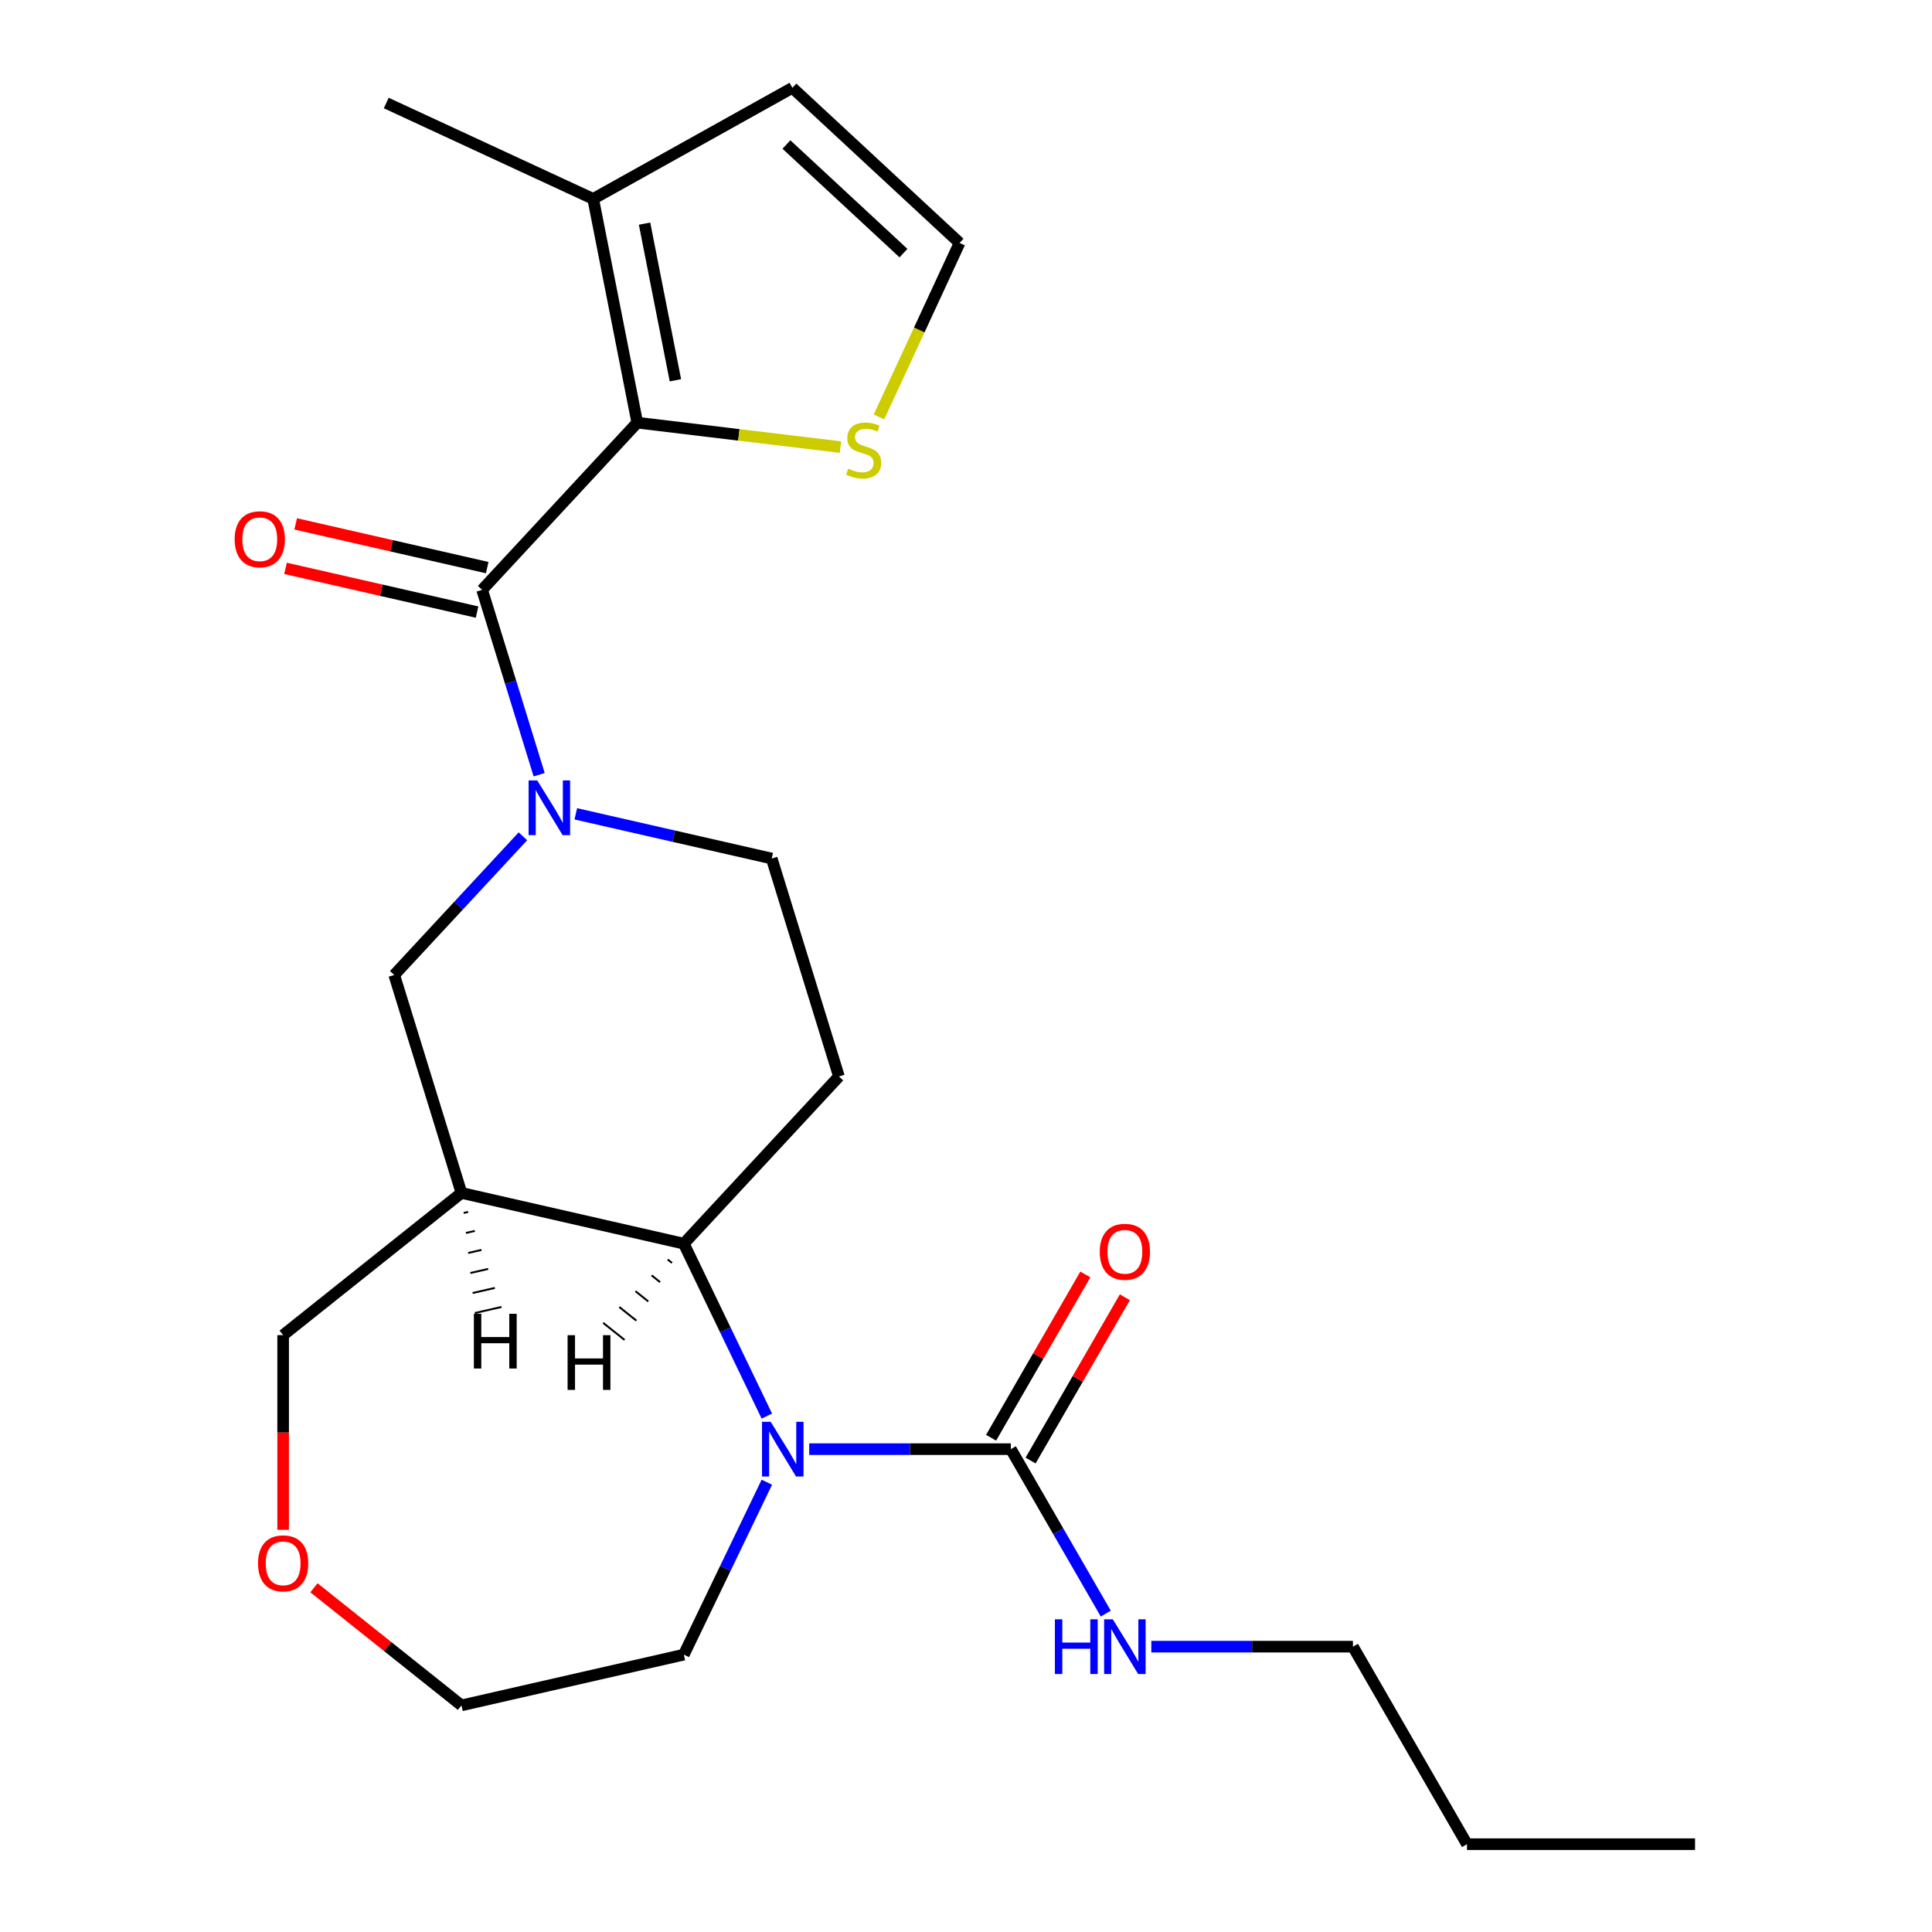 <?xml version='1.0' encoding='iso-8859-1'?>
<svg version='1.1' baseProfile='full'
              xmlns='http://www.w3.org/2000/svg'
                      xmlns:rdkit='http://www.rdkit.org/xml'
                      xmlns:xlink='http://www.w3.org/1999/xlink'
                  xml:space='preserve'
width='1000px' height='1000px' viewBox='0 0 1000 1000'>
<!-- END OF HEADER -->
<rect style='opacity:1.0;fill:#FFFFFF;stroke:none' width='1000' height='1000' x='0' y='0'> </rect>
<path class='bond-0' d='M 249.551,305.304 L 264.31,353.151' style='fill:none;fill-rule:evenodd;stroke:#000000;stroke-width:6px;stroke-linecap:butt;stroke-linejoin:miter;stroke-opacity:1' />
<path class='bond-0' d='M 264.31,353.151 L 279.069,400.998' style='fill:none;fill-rule:evenodd;stroke:#0000FF;stroke-width:6px;stroke-linecap:butt;stroke-linejoin:miter;stroke-opacity:1' />
<path class='bond-2' d='M 249.551,305.304 L 329.846,218.767' style='fill:none;fill-rule:evenodd;stroke:#000000;stroke-width:6px;stroke-linecap:butt;stroke-linejoin:miter;stroke-opacity:1' />
<path class='bond-12' d='M 252.178,293.795 L 202.609,282.481' style='fill:none;fill-rule:evenodd;stroke:#000000;stroke-width:6px;stroke-linecap:butt;stroke-linejoin:miter;stroke-opacity:1' />
<path class='bond-12' d='M 202.609,282.481 L 153.04,271.167' style='fill:none;fill-rule:evenodd;stroke:#FF0000;stroke-width:6px;stroke-linecap:butt;stroke-linejoin:miter;stroke-opacity:1' />
<path class='bond-12' d='M 246.925,316.813 L 197.355,305.499' style='fill:none;fill-rule:evenodd;stroke:#000000;stroke-width:6px;stroke-linecap:butt;stroke-linejoin:miter;stroke-opacity:1' />
<path class='bond-12' d='M 197.355,305.499 L 147.786,294.185' style='fill:none;fill-rule:evenodd;stroke:#FF0000;stroke-width:6px;stroke-linecap:butt;stroke-linejoin:miter;stroke-opacity:1' />
<path class='bond-6' d='M 270.656,432.864 L 237.355,468.755' style='fill:none;fill-rule:evenodd;stroke:#0000FF;stroke-width:6px;stroke-linecap:butt;stroke-linejoin:miter;stroke-opacity:1' />
<path class='bond-6' d='M 237.355,468.755 L 204.053,504.645' style='fill:none;fill-rule:evenodd;stroke:#000000;stroke-width:6px;stroke-linecap:butt;stroke-linejoin:miter;stroke-opacity:1' />
<path class='bond-10' d='M 298.038,421.234 L 348.738,432.806' style='fill:none;fill-rule:evenodd;stroke:#0000FF;stroke-width:6px;stroke-linecap:butt;stroke-linejoin:miter;stroke-opacity:1' />
<path class='bond-10' d='M 348.738,432.806 L 399.437,444.377' style='fill:none;fill-rule:evenodd;stroke:#000000;stroke-width:6px;stroke-linecap:butt;stroke-linejoin:miter;stroke-opacity:1' />
<path class='bond-1' d='M 396.918,732.966 L 375.428,688.343' style='fill:none;fill-rule:evenodd;stroke:#0000FF;stroke-width:6px;stroke-linecap:butt;stroke-linejoin:miter;stroke-opacity:1' />
<path class='bond-1' d='M 375.428,688.343 L 353.939,643.719' style='fill:none;fill-rule:evenodd;stroke:#000000;stroke-width:6px;stroke-linecap:butt;stroke-linejoin:miter;stroke-opacity:1' />
<path class='bond-4' d='M 418.85,750.078 L 471.029,750.078' style='fill:none;fill-rule:evenodd;stroke:#0000FF;stroke-width:6px;stroke-linecap:butt;stroke-linejoin:miter;stroke-opacity:1' />
<path class='bond-4' d='M 471.029,750.078 L 523.208,750.078' style='fill:none;fill-rule:evenodd;stroke:#000000;stroke-width:6px;stroke-linecap:butt;stroke-linejoin:miter;stroke-opacity:1' />
<path class='bond-18' d='M 396.918,767.189 L 375.428,811.813' style='fill:none;fill-rule:evenodd;stroke:#0000FF;stroke-width:6px;stroke-linecap:butt;stroke-linejoin:miter;stroke-opacity:1' />
<path class='bond-18' d='M 375.428,811.813 L 353.939,856.437' style='fill:none;fill-rule:evenodd;stroke:#000000;stroke-width:6px;stroke-linecap:butt;stroke-linejoin:miter;stroke-opacity:1' />
<path class='bond-7' d='M 329.846,218.767 L 307.032,102.943' style='fill:none;fill-rule:evenodd;stroke:#000000;stroke-width:6px;stroke-linecap:butt;stroke-linejoin:miter;stroke-opacity:1' />
<path class='bond-7' d='M 349.588,196.831 L 333.619,115.754' style='fill:none;fill-rule:evenodd;stroke:#000000;stroke-width:6px;stroke-linecap:butt;stroke-linejoin:miter;stroke-opacity:1' />
<path class='bond-9' d='M 329.846,218.767 L 382.432,225.091' style='fill:none;fill-rule:evenodd;stroke:#000000;stroke-width:6px;stroke-linecap:butt;stroke-linejoin:miter;stroke-opacity:1' />
<path class='bond-9' d='M 382.432,225.091 L 435.019,231.415' style='fill:none;fill-rule:evenodd;stroke:#CCCC00;stroke-width:6px;stroke-linecap:butt;stroke-linejoin:miter;stroke-opacity:1' />
<path class='bond-3' d='M 353.939,643.719 L 434.233,557.182' style='fill:none;fill-rule:evenodd;stroke:#000000;stroke-width:6px;stroke-linecap:butt;stroke-linejoin:miter;stroke-opacity:1' />
<path class='bond-25' d='M 353.939,643.719 L 238.849,617.45' style='fill:none;fill-rule:evenodd;stroke:#000000;stroke-width:6px;stroke-linecap:butt;stroke-linejoin:miter;stroke-opacity:1' />
<path class='bond-27' d='M 345.59,651.916 L 347.805,653.682' style='fill:none;fill-rule:evenodd;stroke:#000000;stroke-width:1.0px;stroke-linecap:butt;stroke-linejoin:miter;stroke-opacity:1' />
<path class='bond-27' d='M 337.241,660.113 L 341.671,663.646' style='fill:none;fill-rule:evenodd;stroke:#000000;stroke-width:1.0px;stroke-linecap:butt;stroke-linejoin:miter;stroke-opacity:1' />
<path class='bond-27' d='M 328.892,668.31 L 335.537,673.61' style='fill:none;fill-rule:evenodd;stroke:#000000;stroke-width:1.0px;stroke-linecap:butt;stroke-linejoin:miter;stroke-opacity:1' />
<path class='bond-27' d='M 320.543,676.508 L 329.403,683.574' style='fill:none;fill-rule:evenodd;stroke:#000000;stroke-width:1.0px;stroke-linecap:butt;stroke-linejoin:miter;stroke-opacity:1' />
<path class='bond-27' d='M 312.194,684.705 L 323.269,693.537' style='fill:none;fill-rule:evenodd;stroke:#000000;stroke-width:1.0px;stroke-linecap:butt;stroke-linejoin:miter;stroke-opacity:1' />
<path class='bond-14' d='M 533.431,755.98 L 557.831,713.719' style='fill:none;fill-rule:evenodd;stroke:#000000;stroke-width:6px;stroke-linecap:butt;stroke-linejoin:miter;stroke-opacity:1' />
<path class='bond-14' d='M 557.831,713.719 L 582.23,671.457' style='fill:none;fill-rule:evenodd;stroke:#FF0000;stroke-width:6px;stroke-linecap:butt;stroke-linejoin:miter;stroke-opacity:1' />
<path class='bond-14' d='M 512.985,744.175 L 537.384,701.914' style='fill:none;fill-rule:evenodd;stroke:#000000;stroke-width:6px;stroke-linecap:butt;stroke-linejoin:miter;stroke-opacity:1' />
<path class='bond-14' d='M 537.384,701.914 L 561.784,659.653' style='fill:none;fill-rule:evenodd;stroke:#FF0000;stroke-width:6px;stroke-linecap:butt;stroke-linejoin:miter;stroke-opacity:1' />
<path class='bond-15' d='M 523.208,750.078 L 547.781,792.639' style='fill:none;fill-rule:evenodd;stroke:#000000;stroke-width:6px;stroke-linecap:butt;stroke-linejoin:miter;stroke-opacity:1' />
<path class='bond-15' d='M 547.781,792.639 L 572.353,835.2' style='fill:none;fill-rule:evenodd;stroke:#0000FF;stroke-width:6px;stroke-linecap:butt;stroke-linejoin:miter;stroke-opacity:1' />
<path class='bond-5' d='M 238.849,617.45 L 204.053,504.645' style='fill:none;fill-rule:evenodd;stroke:#000000;stroke-width:6px;stroke-linecap:butt;stroke-linejoin:miter;stroke-opacity:1' />
<path class='bond-17' d='M 238.849,617.45 L 146.554,691.053' style='fill:none;fill-rule:evenodd;stroke:#000000;stroke-width:6px;stroke-linecap:butt;stroke-linejoin:miter;stroke-opacity:1' />
<path class='bond-28' d='M 240.003,627.813 L 242.305,627.287' style='fill:none;fill-rule:evenodd;stroke:#000000;stroke-width:1.0px;stroke-linecap:butt;stroke-linejoin:miter;stroke-opacity:1' />
<path class='bond-28' d='M 241.157,638.175 L 245.761,637.125' style='fill:none;fill-rule:evenodd;stroke:#000000;stroke-width:1.0px;stroke-linecap:butt;stroke-linejoin:miter;stroke-opacity:1' />
<path class='bond-28' d='M 242.312,648.538 L 249.217,646.962' style='fill:none;fill-rule:evenodd;stroke:#000000;stroke-width:1.0px;stroke-linecap:butt;stroke-linejoin:miter;stroke-opacity:1' />
<path class='bond-28' d='M 243.466,658.9 L 252.673,656.799' style='fill:none;fill-rule:evenodd;stroke:#000000;stroke-width:1.0px;stroke-linecap:butt;stroke-linejoin:miter;stroke-opacity:1' />
<path class='bond-28' d='M 244.62,669.263 L 256.129,666.636' style='fill:none;fill-rule:evenodd;stroke:#000000;stroke-width:1.0px;stroke-linecap:butt;stroke-linejoin:miter;stroke-opacity:1' />
<path class='bond-28' d='M 245.775,679.625 L 259.586,676.473' style='fill:none;fill-rule:evenodd;stroke:#000000;stroke-width:1.0px;stroke-linecap:butt;stroke-linejoin:miter;stroke-opacity:1' />
<path class='bond-13' d='M 307.032,102.943 L 410.137,45.455' style='fill:none;fill-rule:evenodd;stroke:#000000;stroke-width:6px;stroke-linecap:butt;stroke-linejoin:miter;stroke-opacity:1' />
<path class='bond-19' d='M 307.032,102.943 L 199.918,53.32' style='fill:none;fill-rule:evenodd;stroke:#000000;stroke-width:6px;stroke-linecap:butt;stroke-linejoin:miter;stroke-opacity:1' />
<path class='bond-8' d='M 434.233,557.182 L 399.437,444.377' style='fill:none;fill-rule:evenodd;stroke:#000000;stroke-width:6px;stroke-linecap:butt;stroke-linejoin:miter;stroke-opacity:1' />
<path class='bond-11' d='M 454.959,215.791 L 475.816,170.77' style='fill:none;fill-rule:evenodd;stroke:#CCCC00;stroke-width:6px;stroke-linecap:butt;stroke-linejoin:miter;stroke-opacity:1' />
<path class='bond-11' d='M 475.816,170.77 L 496.674,125.749' style='fill:none;fill-rule:evenodd;stroke:#000000;stroke-width:6px;stroke-linecap:butt;stroke-linejoin:miter;stroke-opacity:1' />
<path class='bond-24' d='M 496.674,125.749 L 410.137,45.455' style='fill:none;fill-rule:evenodd;stroke:#000000;stroke-width:6px;stroke-linecap:butt;stroke-linejoin:miter;stroke-opacity:1' />
<path class='bond-24' d='M 467.634,131.012 L 407.059,74.806' style='fill:none;fill-rule:evenodd;stroke:#000000;stroke-width:6px;stroke-linecap:butt;stroke-linejoin:miter;stroke-opacity:1' />
<path class='bond-21' d='M 595.924,852.312 L 648.103,852.312' style='fill:none;fill-rule:evenodd;stroke:#0000FF;stroke-width:6px;stroke-linecap:butt;stroke-linejoin:miter;stroke-opacity:1' />
<path class='bond-21' d='M 648.103,852.312 L 700.282,852.312' style='fill:none;fill-rule:evenodd;stroke:#000000;stroke-width:6px;stroke-linecap:butt;stroke-linejoin:miter;stroke-opacity:1' />
<path class='bond-16' d='M 146.554,791.831 L 146.554,741.442' style='fill:none;fill-rule:evenodd;stroke:#FF0000;stroke-width:6px;stroke-linecap:butt;stroke-linejoin:miter;stroke-opacity:1' />
<path class='bond-16' d='M 146.554,741.442 L 146.554,691.053' style='fill:none;fill-rule:evenodd;stroke:#000000;stroke-width:6px;stroke-linecap:butt;stroke-linejoin:miter;stroke-opacity:1' />
<path class='bond-20' d='M 162.505,821.823 L 200.677,852.264' style='fill:none;fill-rule:evenodd;stroke:#FF0000;stroke-width:6px;stroke-linecap:butt;stroke-linejoin:miter;stroke-opacity:1' />
<path class='bond-20' d='M 200.677,852.264 L 238.849,882.705' style='fill:none;fill-rule:evenodd;stroke:#000000;stroke-width:6px;stroke-linecap:butt;stroke-linejoin:miter;stroke-opacity:1' />
<path class='bond-26' d='M 353.939,856.437 L 238.849,882.705' style='fill:none;fill-rule:evenodd;stroke:#000000;stroke-width:6px;stroke-linecap:butt;stroke-linejoin:miter;stroke-opacity:1' />
<path class='bond-22' d='M 700.282,852.312 L 759.307,954.545' style='fill:none;fill-rule:evenodd;stroke:#000000;stroke-width:6px;stroke-linecap:butt;stroke-linejoin:miter;stroke-opacity:1' />
<path class='bond-23' d='M 759.307,954.545 L 877.357,954.545' style='fill:none;fill-rule:evenodd;stroke:#000000;stroke-width:6px;stroke-linecap:butt;stroke-linejoin:miter;stroke-opacity:1' />
<path  class='atom-1' d='M 278.087 403.949
L 287.367 418.949
Q 288.287 420.429, 289.767 423.109
Q 291.247 425.789, 291.327 425.949
L 291.327 403.949
L 295.087 403.949
L 295.087 432.269
L 291.207 432.269
L 281.247 415.869
Q 280.087 413.949, 278.847 411.749
Q 277.647 409.549, 277.287 408.869
L 277.287 432.269
L 273.607 432.269
L 273.607 403.949
L 278.087 403.949
' fill='#0000FF'/>
<path  class='atom-2' d='M 398.898 735.918
L 408.178 750.918
Q 409.098 752.398, 410.578 755.078
Q 412.058 757.758, 412.138 757.918
L 412.138 735.918
L 415.898 735.918
L 415.898 764.238
L 412.018 764.238
L 402.058 747.838
Q 400.898 745.918, 399.658 743.718
Q 398.458 741.518, 398.098 740.838
L 398.098 764.238
L 394.418 764.238
L 394.418 735.918
L 398.898 735.918
' fill='#0000FF'/>
<path  class='atom-10' d='M 439.051 242.582
Q 439.371 242.702, 440.691 243.262
Q 442.011 243.822, 443.451 244.182
Q 444.931 244.502, 446.371 244.502
Q 449.051 244.502, 450.611 243.222
Q 452.171 241.902, 452.171 239.622
Q 452.171 238.062, 451.371 237.102
Q 450.611 236.142, 449.411 235.622
Q 448.211 235.102, 446.211 234.502
Q 443.691 233.742, 442.171 233.022
Q 440.691 232.302, 439.611 230.782
Q 438.571 229.262, 438.571 226.702
Q 438.571 223.142, 440.971 220.942
Q 443.411 218.742, 448.211 218.742
Q 451.491 218.742, 455.211 220.302
L 454.291 223.382
Q 450.891 221.982, 448.331 221.982
Q 445.571 221.982, 444.051 223.142
Q 442.531 224.262, 442.571 226.222
Q 442.571 227.742, 443.331 228.662
Q 444.131 229.582, 445.251 230.102
Q 446.411 230.622, 448.331 231.222
Q 450.891 232.022, 452.411 232.822
Q 453.931 233.622, 455.011 235.262
Q 456.131 236.862, 456.131 239.622
Q 456.131 243.542, 453.491 245.662
Q 450.891 247.742, 446.531 247.742
Q 444.011 247.742, 442.091 247.182
Q 440.211 246.662, 437.971 245.742
L 439.051 242.582
' fill='#CCCC00'/>
<path  class='atom-13' d='M 121.462 279.115
Q 121.462 272.315, 124.822 268.515
Q 128.182 264.715, 134.462 264.715
Q 140.742 264.715, 144.102 268.515
Q 147.462 272.315, 147.462 279.115
Q 147.462 285.995, 144.062 289.915
Q 140.662 293.795, 134.462 293.795
Q 128.222 293.795, 124.822 289.915
Q 121.462 286.035, 121.462 279.115
M 134.462 290.595
Q 138.782 290.595, 141.102 287.715
Q 143.462 284.795, 143.462 279.115
Q 143.462 273.555, 141.102 270.755
Q 138.782 267.915, 134.462 267.915
Q 130.142 267.915, 127.782 270.715
Q 125.462 273.515, 125.462 279.115
Q 125.462 284.835, 127.782 287.715
Q 130.142 290.595, 134.462 290.595
' fill='#FF0000'/>
<path  class='atom-15' d='M 569.233 647.924
Q 569.233 641.124, 572.593 637.324
Q 575.953 633.524, 582.233 633.524
Q 588.513 633.524, 591.873 637.324
Q 595.233 641.124, 595.233 647.924
Q 595.233 654.804, 591.833 658.724
Q 588.433 662.604, 582.233 662.604
Q 575.993 662.604, 572.593 658.724
Q 569.233 654.844, 569.233 647.924
M 582.233 659.404
Q 586.553 659.404, 588.873 656.524
Q 591.233 653.604, 591.233 647.924
Q 591.233 642.364, 588.873 639.564
Q 586.553 636.724, 582.233 636.724
Q 577.913 636.724, 575.553 639.524
Q 573.233 642.324, 573.233 647.924
Q 573.233 653.644, 575.553 656.524
Q 577.913 659.404, 582.233 659.404
' fill='#FF0000'/>
<path  class='atom-16' d='M 546.013 838.152
L 549.853 838.152
L 549.853 850.192
L 564.333 850.192
L 564.333 838.152
L 568.173 838.152
L 568.173 866.472
L 564.333 866.472
L 564.333 853.392
L 549.853 853.392
L 549.853 866.472
L 546.013 866.472
L 546.013 838.152
' fill='#0000FF'/>
<path  class='atom-16' d='M 575.973 838.152
L 585.253 853.152
Q 586.173 854.632, 587.653 857.312
Q 589.133 859.992, 589.213 860.152
L 589.213 838.152
L 592.973 838.152
L 592.973 866.472
L 589.093 866.472
L 579.133 850.072
Q 577.973 848.152, 576.733 845.952
Q 575.533 843.752, 575.173 843.072
L 575.173 866.472
L 571.493 866.472
L 571.493 838.152
L 575.973 838.152
' fill='#0000FF'/>
<path  class='atom-17' d='M 133.554 809.182
Q 133.554 802.382, 136.914 798.582
Q 140.274 794.782, 146.554 794.782
Q 152.834 794.782, 156.194 798.582
Q 159.554 802.382, 159.554 809.182
Q 159.554 816.062, 156.154 819.982
Q 152.754 823.862, 146.554 823.862
Q 140.314 823.862, 136.914 819.982
Q 133.554 816.102, 133.554 809.182
M 146.554 820.662
Q 150.874 820.662, 153.194 817.782
Q 155.554 814.862, 155.554 809.182
Q 155.554 803.622, 153.194 800.822
Q 150.874 797.982, 146.554 797.982
Q 142.234 797.982, 139.874 800.782
Q 137.554 803.582, 137.554 809.182
Q 137.554 814.902, 139.874 817.782
Q 142.234 820.662, 146.554 820.662
' fill='#FF0000'/>
<path  class='atom-25' d='M 293.79 691.089
L 297.63 691.089
L 297.63 703.129
L 312.11 703.129
L 312.11 691.089
L 315.95 691.089
L 315.95 719.409
L 312.11 719.409
L 312.11 706.329
L 297.63 706.329
L 297.63 719.409
L 293.79 719.409
L 293.79 691.089
' fill='#000000'/>
<path  class='atom-26' d='M 245.281 680.017
L 249.121 680.017
L 249.121 692.057
L 263.601 692.057
L 263.601 680.017
L 267.441 680.017
L 267.441 708.337
L 263.601 708.337
L 263.601 695.257
L 249.121 695.257
L 249.121 708.337
L 245.281 708.337
L 245.281 680.017
' fill='#000000'/>
</svg>
